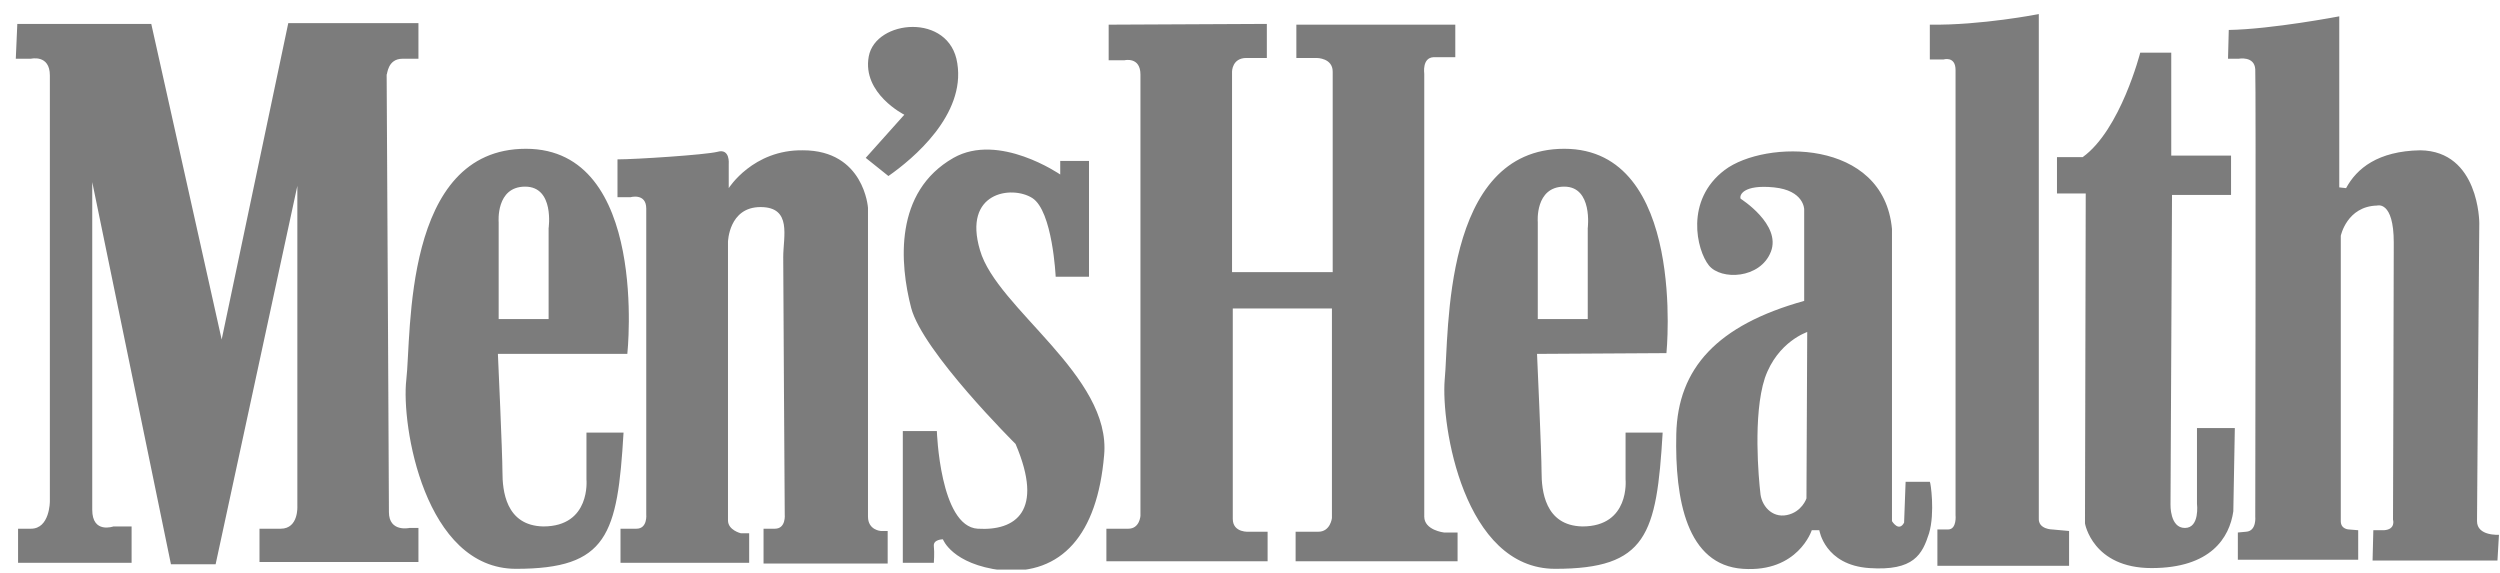<svg xmlns="http://www.w3.org/2000/svg" width="144" height="33" viewBox="0 0 144 33" fill="none"><g opacity="0.7" clip-path="url(#clip0_3313_669)"><g clip-path="url(#clip1_3313_669)"><g clip-path="url(#clip2_3313_669)"><path fill-rule="evenodd" clip-rule="evenodd" d="M143.853 32.285H136.66L136.704 30.541H137.314C138.011 30.498 137.837 29.931 137.837 29.931C137.837 29.931 137.881 16.417 137.881 13.976C137.881 11.534 136.922 11.84 136.922 11.84C135.178 11.883 134.829 13.583 134.829 13.583V30.018C134.829 30.498 135.309 30.498 135.309 30.498L135.832 30.541V32.241H128.9V30.672L129.38 30.628C129.99 30.585 129.903 29.757 129.903 29.757C129.903 29.757 129.947 4.734 129.903 3.993C129.859 3.208 128.944 3.383 128.944 3.383H128.334L128.377 1.726C130.862 1.682 134.742 0.941 134.742 0.941V10.793L135.134 10.837C135.745 9.704 136.965 8.701 139.406 8.657C142.807 8.701 142.807 12.842 142.807 12.842C142.807 12.842 142.676 29.146 142.676 30.018C142.676 30.89 143.94 30.803 143.94 30.803L143.853 32.285ZM128.552 11.229H125.108L125.021 29.059C125.021 29.059 124.977 30.41 125.849 30.41C126.721 30.41 126.546 29.015 126.546 29.015V24.656H128.726L128.639 29.451C128.421 30.977 127.331 32.721 123.931 32.721C120.53 32.721 120.095 30.149 120.095 30.149L120.138 11.142H118.482V9.05H119.964C122.143 7.48 123.277 3.034 123.277 3.034H125.064V8.963H128.508V11.229H128.552ZM119.179 32.59H111.594V30.498H112.204C112.727 30.498 112.64 29.669 112.64 29.669V4.036C112.64 3.208 111.943 3.426 111.943 3.426H111.158V1.421C114.122 1.464 117.435 0.811 117.435 0.811V29.844C117.392 30.498 118.22 30.498 118.22 30.498L119.179 30.585V32.59ZM111.114 30.716C110.722 31.936 110.242 32.895 107.67 32.721C105.098 32.547 104.793 30.541 104.793 30.541H104.357C104.357 30.541 103.573 32.983 100.39 32.764C97.164 32.547 96.467 28.797 96.554 25.005C96.641 21.212 98.908 18.727 103.921 17.332V12.058C103.921 12.058 103.921 10.968 102.178 10.793C100.434 10.619 100.172 11.229 100.26 11.447C100.26 11.447 102.614 12.93 102.003 14.499C101.393 16.068 99.126 16.155 98.429 15.284C97.731 14.412 97.034 11.534 99.344 9.791C101.655 8.047 108.499 7.96 108.978 13.191V30.018C108.978 30.018 109.371 30.672 109.676 30.105L109.763 27.751H111.158C111.201 27.751 111.463 29.539 111.114 30.716ZM101.655 21.779C100.957 23.915 101.306 27.62 101.393 28.362C101.437 29.103 102.047 29.844 102.919 29.669C103.791 29.495 104.052 28.71 104.052 28.71L104.096 19.12C104.139 19.12 102.396 19.643 101.655 21.779ZM88.533 20.384C88.533 20.384 88.794 26.138 88.794 27.185C88.794 28.231 88.969 30.28 91.148 30.323C93.895 30.323 93.633 27.62 93.633 27.62V24.918H95.769C95.421 30.803 94.854 32.764 89.579 32.764C84.304 32.764 82.997 24.482 83.215 21.866C83.476 19.251 83.04 8.57 90.102 8.57C97.164 8.57 95.987 20.34 95.987 20.34L88.533 20.384ZM90.102 10.75C88.402 10.75 88.576 12.799 88.576 12.799V18.379H91.454V13.148C91.454 13.148 91.759 10.75 90.102 10.75ZM82.037 4.254V29.757C82.037 30.541 83.171 30.672 83.171 30.672H83.956V32.329H74.627V30.628H75.934C76.632 30.628 76.719 29.844 76.719 29.844V17.768H71.008V29.887C71.008 30.716 71.967 30.628 71.967 30.628H73.014V32.329H63.728V30.454H64.993C65.646 30.454 65.69 29.713 65.69 29.713V4.298C65.69 3.252 64.775 3.47 64.775 3.47H63.859V1.421L72.97 1.377V3.339H71.793C70.965 3.339 70.965 4.124 70.965 4.124V15.676H76.763V4.124C76.763 3.339 75.847 3.339 75.847 3.339H74.67V1.421H83.825V3.295H82.561C81.907 3.339 82.037 4.211 82.037 4.254C82.037 4.211 82.037 4.211 82.037 4.254ZM63.597 26.226C63.205 30.803 61.156 33.113 57.712 32.852C54.835 32.503 54.312 31.064 54.312 31.064C54.312 31.064 53.745 31.064 53.789 31.457C53.833 31.849 53.789 32.416 53.789 32.416H52.002V24.831H53.963C53.963 24.831 54.138 30.323 56.317 30.454C58.497 30.585 60.154 29.451 58.497 25.572C58.497 25.572 53.135 20.253 52.481 17.725C51.827 15.196 51.478 11.055 54.922 9.093C57.538 7.611 61.069 10.052 61.069 10.052V9.268H62.726V15.938H60.807C60.807 15.938 60.633 12.145 59.456 11.404C58.279 10.663 55.446 11.055 56.448 14.412C57.407 17.768 64.033 21.648 63.597 26.226ZM51.173 10.139L49.866 9.093L52.089 6.608C52.089 6.608 49.648 5.388 50.04 3.252C50.432 1.116 54.704 0.723 55.14 3.644C55.62 6.608 52.612 9.137 51.173 10.139ZM49.996 29.757C49.996 30.541 50.737 30.585 50.737 30.585H51.13V32.459H43.98V30.454H44.634C45.288 30.454 45.201 29.626 45.201 29.626C45.201 29.626 45.114 15.981 45.114 14.804C45.114 13.627 45.637 11.927 43.806 11.927C41.975 11.927 41.932 13.932 41.932 13.932V29.974C41.932 30.541 42.673 30.716 42.673 30.716H43.152V32.416H35.741V30.454H36.657C37.311 30.454 37.224 29.626 37.224 29.626V12.014C37.224 11.099 36.308 11.36 36.308 11.36H35.567V9.18C36.613 9.18 40.624 8.919 41.321 8.745C42.062 8.527 41.975 9.442 41.975 9.442V10.837C41.975 10.837 43.37 8.614 46.247 8.657C49.778 8.657 49.996 11.97 49.996 11.97V29.757C49.996 29.713 49.996 29.713 49.996 29.757ZM36.134 20.384H28.679C28.679 20.384 28.941 26.138 28.941 27.185C28.941 28.231 29.115 30.28 31.295 30.323C34.041 30.323 33.78 27.62 33.78 27.62V24.918H35.916C35.567 30.803 35 32.764 29.725 32.764C24.451 32.764 23.099 24.482 23.404 21.866C23.709 19.251 23.186 8.57 30.292 8.57C37.398 8.57 36.134 20.384 36.134 20.384ZM30.248 10.75C28.548 10.75 28.723 12.799 28.723 12.799V18.379H31.6V13.148C31.6 13.148 31.949 10.75 30.248 10.75ZM22.271 4.298C22.271 4.298 22.402 28.274 22.402 29.495C22.402 30.672 23.579 30.41 23.579 30.41H24.102V32.372H14.947V30.454H16.168C17.214 30.454 17.127 29.146 17.127 29.146V10.706L12.419 32.503H9.847L5.313 10.488V29.364C5.313 30.759 6.534 30.323 6.534 30.323H7.58V32.416H1.041V30.454H1.782C2.872 30.454 2.872 28.885 2.872 28.885V4.342C2.872 3.121 1.782 3.383 1.782 3.383H0.91L0.997 1.377H8.713L12.768 19.556L16.604 1.334H24.102V3.383H23.186C22.314 3.383 22.314 4.298 22.271 4.298C22.314 4.298 22.314 4.298 22.271 4.298Z" fill="#444444"></path></g></g></g><defs><clipPath id="clip0_3313_669"><rect width="143.03" height="32" fill="white" transform="translate(0.91 0.809)"></rect></clipPath><clipPath id="clip1_3313_669"><rect width="143.03" height="32" fill="white" transform="translate(0.91 0.809)"></rect></clipPath><clipPath id="clip2_3313_669"><rect width="143.03" height="31.998" fill="white" transform="translate(0.91 0.811)"></rect></clipPath></defs></svg>